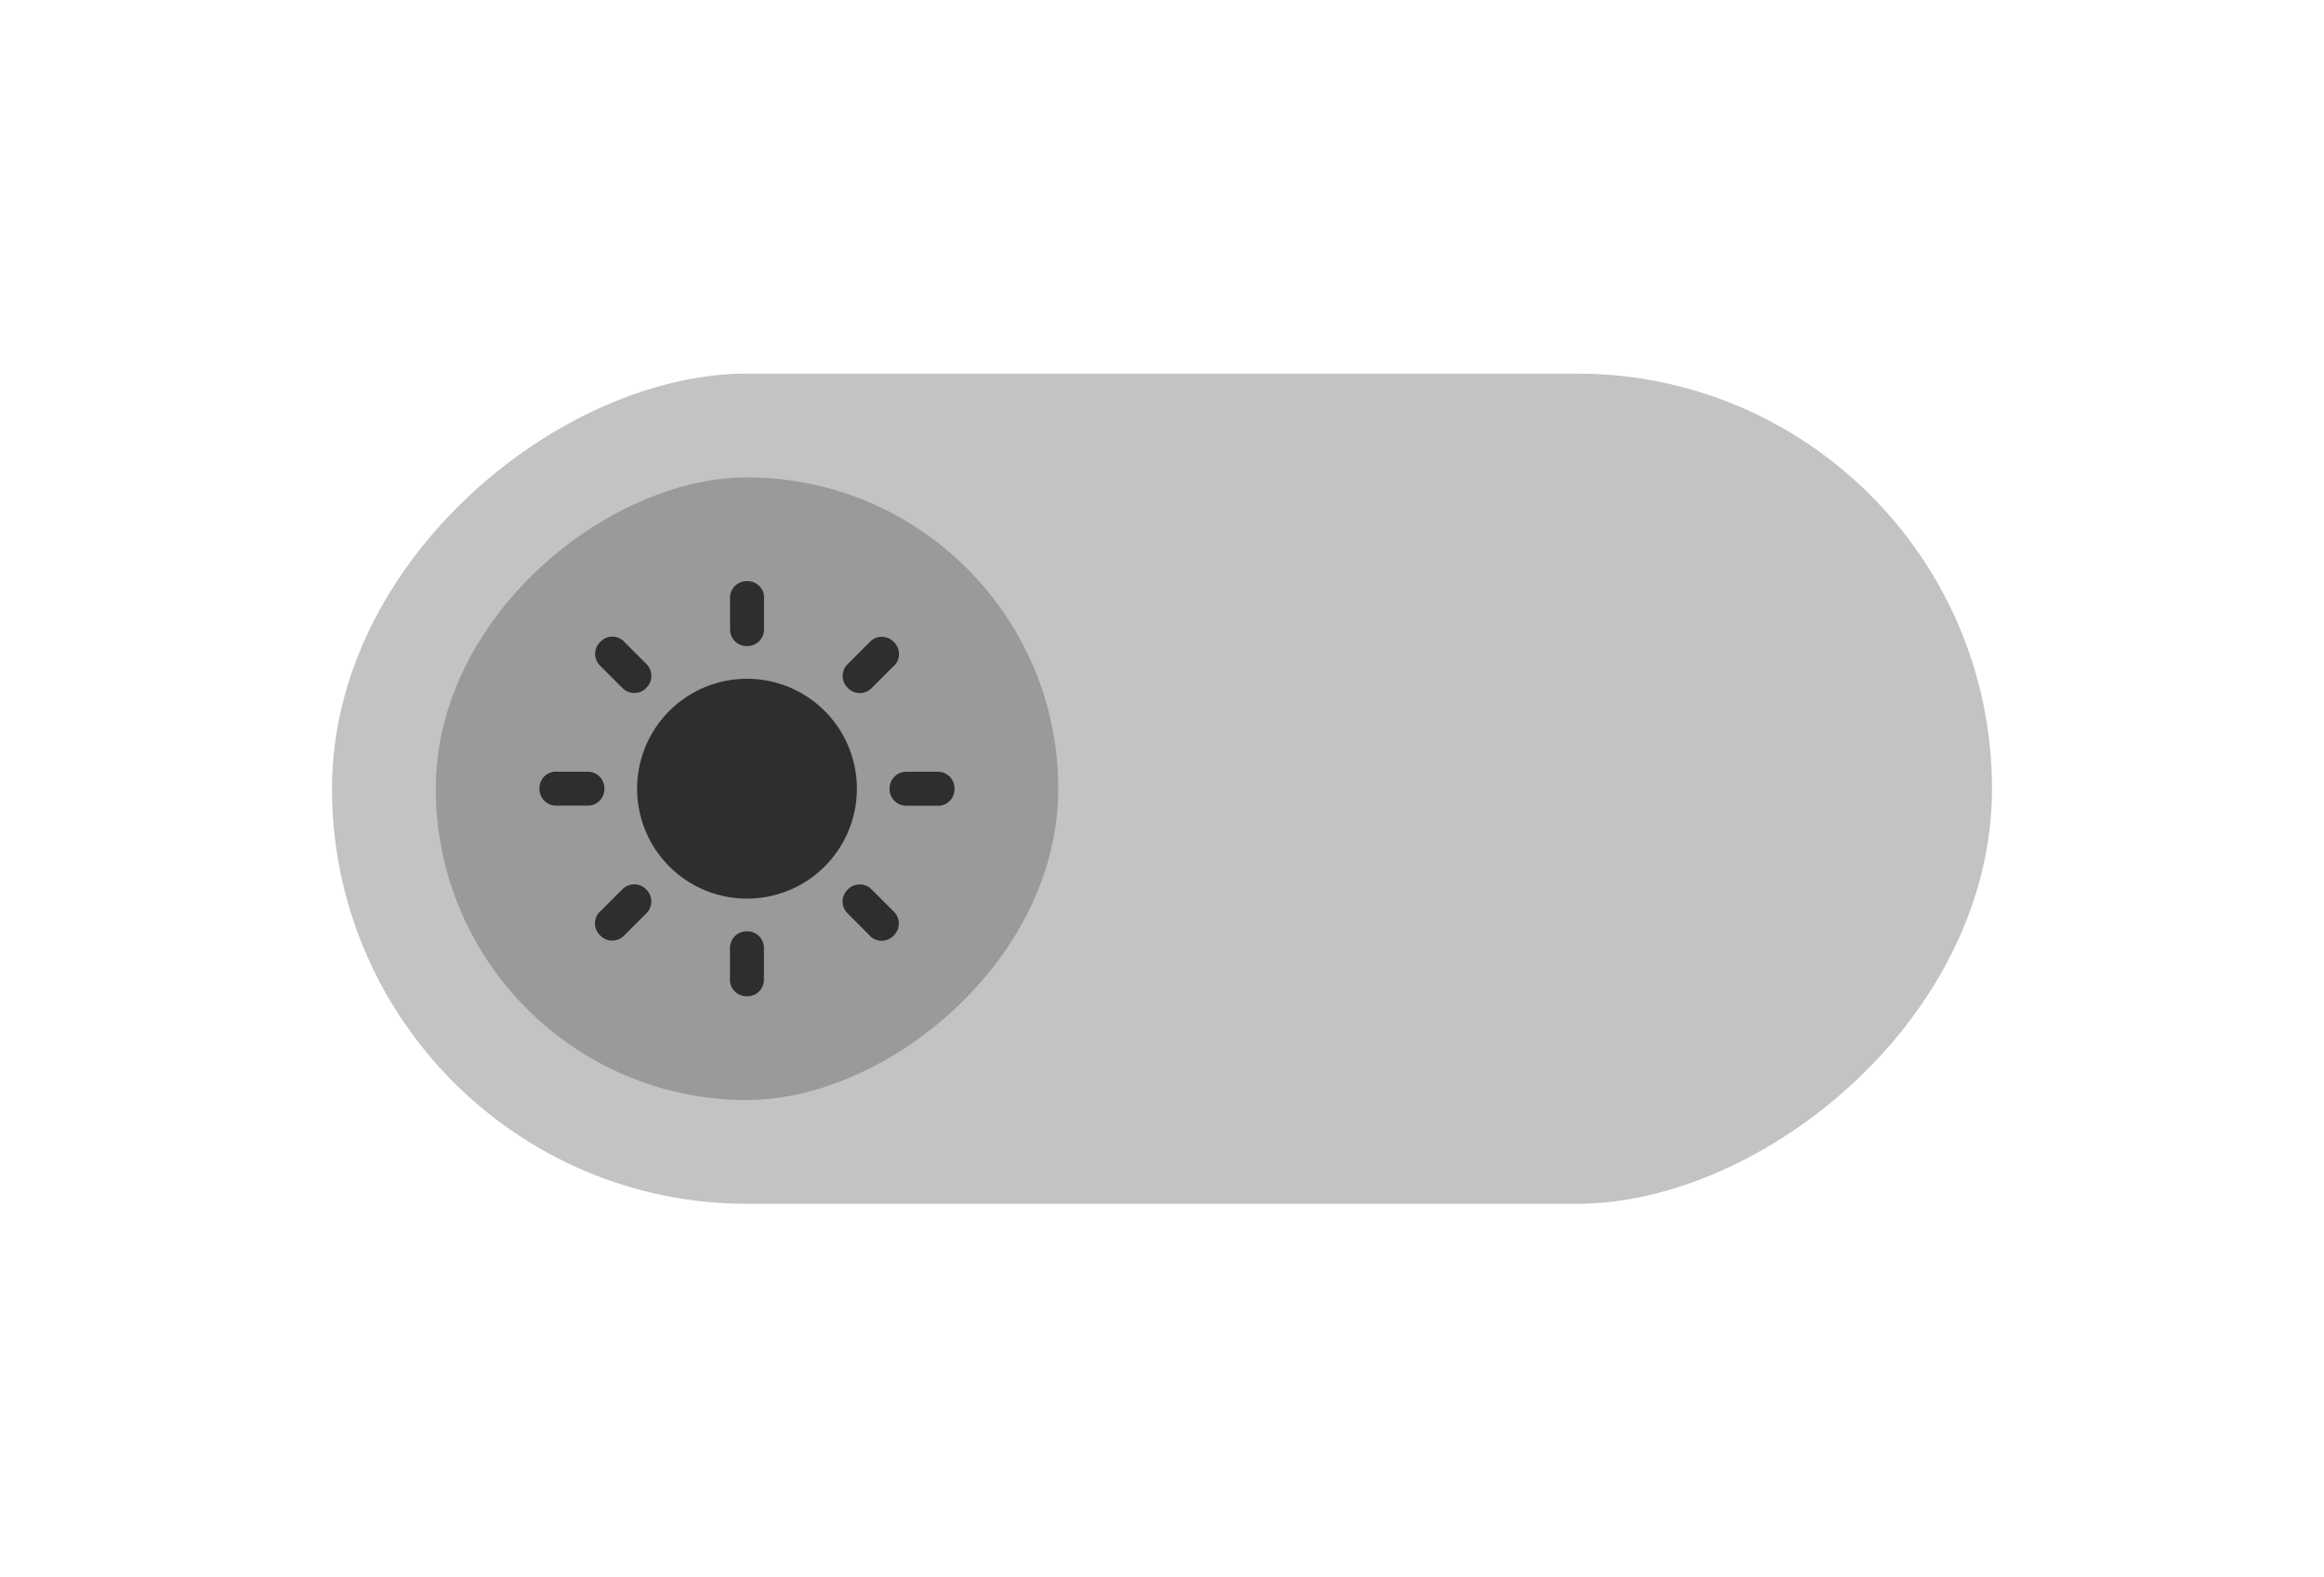 <svg width="56" height="38" fill="none" xmlns="http://www.w3.org/2000/svg"><rect x="48" y="9" width="20" height="40" rx="10" transform="rotate(90 48 9)" fill="#C3C3C3"/><rect x="25.5" y="11.5" width="15" height="15" rx="7.5" transform="rotate(90 25.5 11.5)" fill="#9A9A9A"/><path d="M18 21.648a2.648 2.648 0 1 0 0-5.296 2.648 2.648 0 0 0 0 5.296zM18.41 14.398v.768a.4.4 0 0 1-.404.398h-.01a.4.4 0 0 1-.404-.398v-.768c0-.22.178-.398.398-.398h.024c.22 0 .398.178.398.398h-.002zM15.036 15.456l.544.544a.401.401 0 0 1-.004.568l-.002.002-.004.004a.4.4 0 0 1-.568.004l-.544-.544a.398.398 0 0 1 0-.564l.016-.016a.398.398 0 0 1 .564 0l-.002.002zM13.398 18.59h.768a.4.4 0 0 1 .398.404v.01a.4.4 0 0 1-.398.404h-.768A.398.398 0 0 1 13 19.01v-.024c0-.22.178-.398.398-.398v.002zM14.456 21.964 15 21.42a.401.401 0 0 1 .568.004l.002.002.004.004a.4.4 0 0 1 .004.568l-.544.544a.398.398 0 0 1-.564 0l-.016-.016a.398.398 0 0 1 0-.564l.002.002zM17.59 23.602v-.768a.4.4 0 0 1 .404-.398h.01a.4.4 0 0 1 .404.398v.768c0 .22-.178.398-.398.398h-.024a.398.398 0 0 1-.398-.398h.002zM20.964 22.544 20.42 22a.401.401 0 0 1 .004-.568l.002-.002.004-.004a.4.4 0 0 1 .568-.004l.544.544a.398.398 0 0 1 0 .564l-.016.016a.398.398 0 0 1-.564 0l.002-.002zM22.602 19.41h-.768a.4.4 0 0 1-.398-.404v-.01a.4.4 0 0 1 .398-.404h.768c.22 0 .398.178.398.398v.024c0 .22-.178.398-.398.398v-.002zM21.544 16.036 21 16.58a.401.401 0 0 1-.568-.004l-.002-.002-.004-.004a.4.4 0 0 1-.004-.568l.544-.544a.398.398 0 0 1 .564 0l.016.016a.398.398 0 0 1 0 .564l-.002-.002z" fill="#2E2E2E"/></svg>